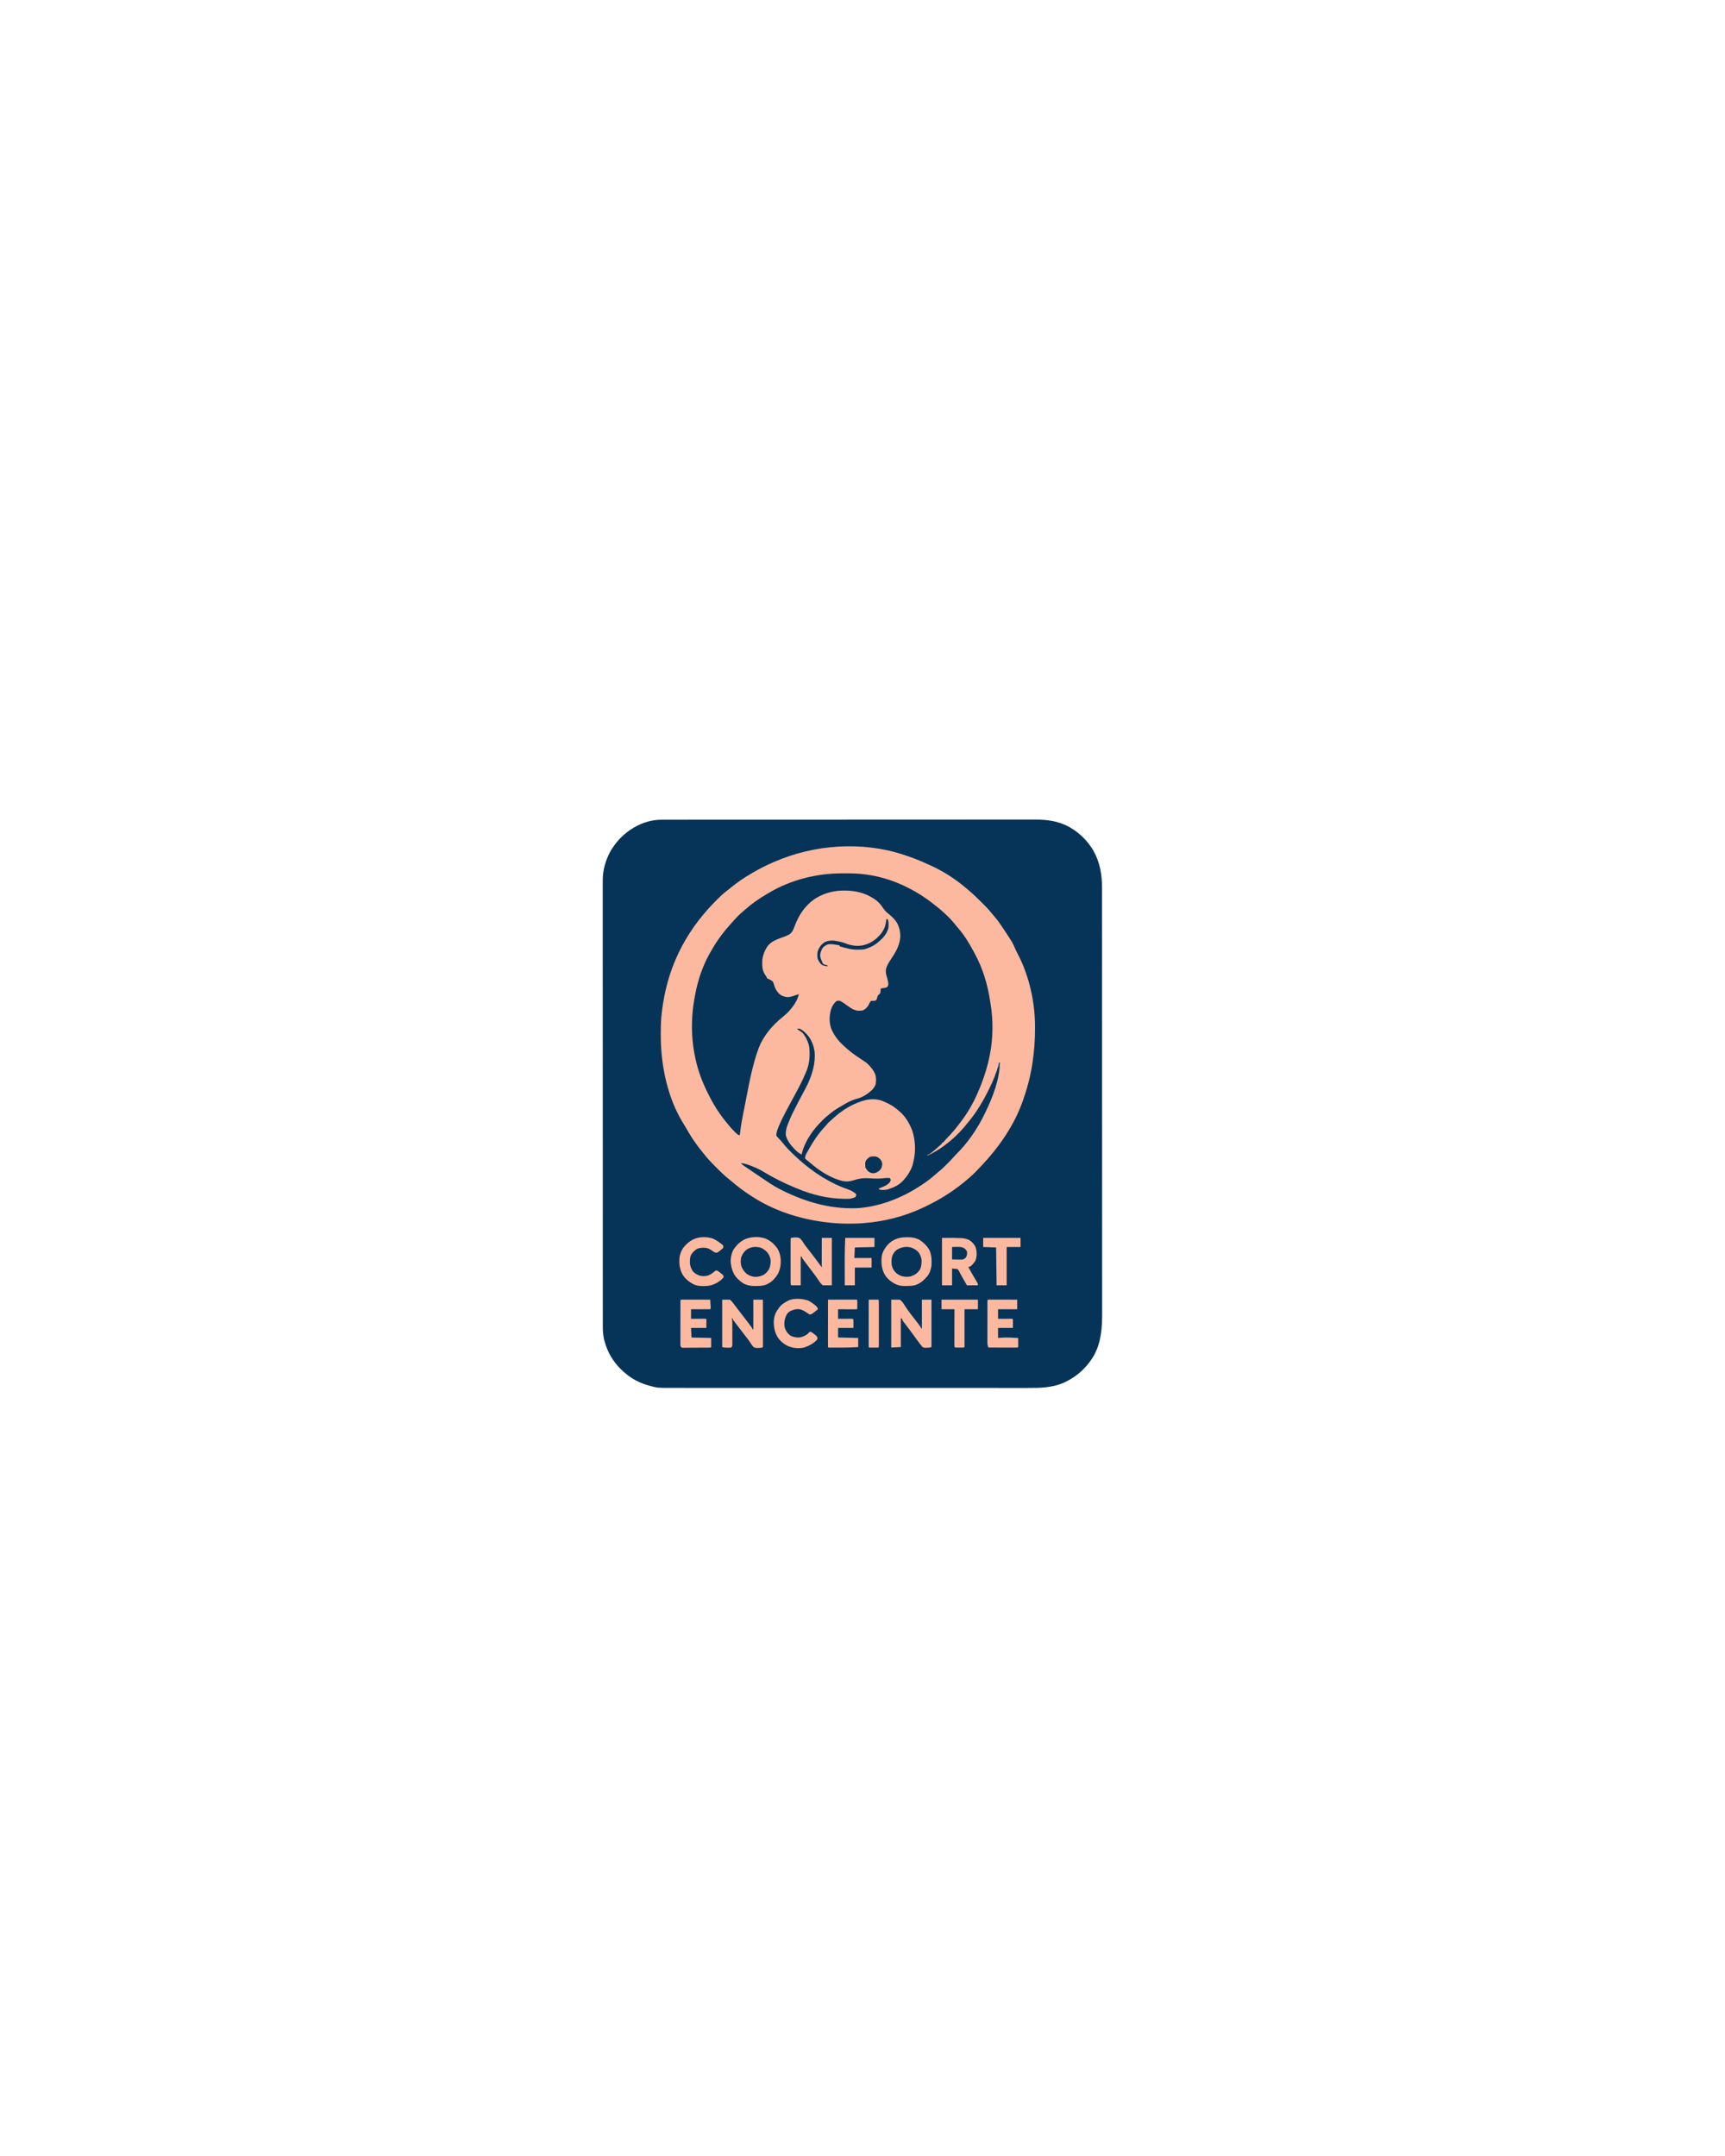 <svg xmlns="http://www.w3.org/2000/svg" xmlns:xlink="http://www.w3.org/1999/xlink" width="1080" zoomAndPan="magnify" viewBox="0 0 810 1012.5" height="1350" preserveAspectRatio="xMidYMid meet" version="1.2"><g id="452e7ea17b"><path style=" stroke:none;fill-rule:nonzero;fill:#063458;fill-opacity:1;" d="M 311.02 384.953 L 311.969 384.949 C 312.836 384.949 313.703 384.949 314.566 384.949 C 315.512 384.949 316.457 384.949 317.398 384.945 C 319.051 384.945 320.703 384.945 322.355 384.945 C 324.816 384.945 327.273 384.941 329.73 384.941 C 334.375 384.938 339.02 384.934 343.668 384.934 C 348.289 384.934 352.91 384.934 357.527 384.93 L 358.305 384.93 C 365.527 384.926 372.75 384.926 379.973 384.926 L 387.434 384.926 C 396.055 384.926 404.676 384.922 413.301 384.918 C 424.02 384.906 434.742 384.902 445.465 384.906 L 446.234 384.906 C 450.328 384.906 454.422 384.902 458.512 384.898 C 462.625 384.895 466.742 384.895 470.855 384.898 C 473.297 384.902 475.742 384.898 478.184 384.895 C 479.816 384.895 481.449 384.895 483.082 384.898 C 484.012 384.898 484.941 384.898 485.871 384.895 C 491.875 384.871 497.16 385.57 502.453 388.566 C 506.969 391.215 510.723 394.902 513.379 399.422 C 516.488 404.949 517.48 410.641 517.473 416.918 L 517.477 417.996 C 517.477 418.984 517.477 419.969 517.477 420.957 C 517.477 422.031 517.477 423.105 517.477 424.18 C 517.48 426.309 517.48 428.441 517.48 430.57 C 517.48 433.121 517.48 435.672 517.484 438.227 C 517.488 444.391 517.488 450.559 517.488 456.727 C 517.492 459.645 517.492 462.562 517.492 465.48 C 517.492 478.145 517.496 490.809 517.5 503.477 C 517.5 513.613 517.504 523.75 517.508 533.887 C 517.512 541.172 517.516 548.457 517.516 555.742 L 517.516 556.199 C 517.516 561.164 517.516 565.781 517.516 570.051 L 517.516 570.926 C 517.516 575.59 517.52 580.25 517.523 584.91 C 517.527 589.598 517.527 594.281 517.527 598.969 C 517.523 601.75 517.527 604.535 517.527 607.316 C 517.531 609.18 517.531 611.039 517.527 612.898 C 517.527 613.957 517.527 615.016 517.531 616.078 C 517.547 623.328 517.207 630.168 513.621 636.66 C 513.066 637.594 512.469 638.484 511.824 639.359 L 511.438 639.898 C 508.188 644.191 504.059 647.34 499.148 649.5 C 493.879 651.711 488.387 651.828 482.758 651.812 C 481.84 651.812 480.926 651.812 480.012 651.816 C 478.41 651.816 476.809 651.816 475.211 651.816 C 472.832 651.812 470.453 651.812 468.07 651.812 C 463.82 651.816 459.57 651.816 455.32 651.812 C 451.602 651.809 447.883 651.809 444.164 651.809 L 440.406 651.809 C 431.008 651.812 421.609 651.809 412.211 651.805 C 403.328 651.797 394.445 651.797 385.562 651.801 L 379.957 651.801 C 371.727 651.801 363.5 651.801 355.27 651.797 C 351.797 651.797 348.328 651.797 344.855 651.797 C 340.383 651.797 335.91 651.797 331.438 651.793 C 329.074 651.789 326.711 651.789 324.348 651.793 C 322.766 651.793 321.188 651.789 319.605 651.789 C 318.707 651.789 317.809 651.785 316.906 651.789 C 308.723 651.801 308.723 651.801 305.051 650.785 L 304.516 650.641 C 300.406 649.477 296.676 647.574 293.457 644.758 L 292.797 644.188 C 289.043 640.895 286.172 636.754 284.543 632.02 C 284.422 631.645 284.301 631.273 284.18 630.898 L 284.012 630.379 C 283.215 627.805 283.043 625.328 283.055 622.645 L 283.051 621.535 C 283.047 620.516 283.051 619.5 283.051 618.484 C 283.051 617.375 283.051 616.27 283.051 615.164 C 283.047 613.223 283.047 611.285 283.047 609.344 C 283.047 606.461 283.047 603.574 283.047 600.691 C 283.043 594.637 283.043 588.586 283.043 582.535 L 283.043 582.082 C 283.043 578.777 283.043 575.469 283.043 572.164 L 283.039 569.898 L 283.039 567.621 C 283.039 559 283.039 550.375 283.039 541.754 L 283.039 533.492 C 283.039 523.211 283.039 512.93 283.035 502.652 L 283.031 494.883 L 283.031 494.398 C 283.031 489.48 283.027 484.566 283.027 479.648 L 283.027 479.18 C 283.031 474.27 283.031 469.363 283.027 464.469 C 283.027 459.812 283.027 455.16 283.023 450.504 C 283.023 445.379 283.023 440.258 283.023 435.133 C 283.027 432.266 283.027 429.398 283.023 426.531 C 283.02 424.617 283.023 422.699 283.023 420.785 C 283.027 419.691 283.027 418.602 283.023 417.512 C 283.02 416.516 283.023 415.523 283.023 414.527 C 283.027 414.172 283.023 413.816 283.023 413.461 C 283 408.512 284.371 403.977 286.707 399.629 C 287.266 398.691 287.863 397.805 288.508 396.93 L 288.902 396.383 C 292.043 392.242 296.109 389.102 300.859 387.004 C 304.207 385.609 307.383 384.941 311.02 384.953 "/><path style=" stroke:none;fill-rule:nonzero;fill:#fcb99f;fill-opacity:1;" d="M 424.34 401.426 C 424.562 401.5 424.781 401.57 425.012 401.645 C 428.492 402.777 431.852 404.102 435.176 405.633 C 435.75 405.895 436.324 406.152 436.898 406.406 C 443.074 409.168 448.887 413.012 454.027 417.395 L 454.375 417.688 C 456.484 419.469 458.48 421.328 460.426 423.285 C 460.859 423.723 461.297 424.156 461.734 424.59 C 463.125 425.98 464.461 427.379 465.68 428.926 C 466.129 429.484 466.59 430.023 467.062 430.562 C 468.465 432.172 469.664 433.883 470.832 435.668 C 471.145 436.145 471.461 436.617 471.773 437.09 C 475.348 442.477 475.348 442.477 476.527 445.152 C 476.676 445.48 476.824 445.805 476.973 446.129 L 477.195 446.609 C 477.473 447.203 477.773 447.781 478.078 448.363 C 483.215 458.277 485.957 470.445 486.004 481.582 L 486.012 482.305 C 486.074 494.297 484.391 505.504 480.336 516.793 L 480.129 517.383 C 475.695 529.855 467.598 540.746 458.355 550.062 C 458.043 550.379 457.73 550.695 457.418 551.012 C 456.059 552.371 454.633 553.605 453.125 554.801 C 452.844 555.031 452.562 555.262 452.281 555.496 C 446.473 560.223 440.129 564.035 433.336 567.168 L 432.727 567.453 C 424.258 571.363 415.176 573.609 405.898 574.367 L 405.211 574.43 C 403.047 574.621 400.887 574.645 398.719 574.648 L 398.121 574.648 C 394.453 574.645 390.871 574.406 387.234 573.918 L 386.469 573.816 C 374.758 572.219 363.262 568.438 353.277 561.996 L 352.793 561.688 C 349.297 559.453 346.02 556.957 342.883 554.238 C 342.582 553.988 342.281 553.742 341.973 553.504 C 340.141 552.055 338.5 550.441 336.855 548.785 C 336.383 548.309 335.902 547.832 335.426 547.359 C 333.777 545.711 332.219 544.051 330.785 542.207 C 330.559 541.926 330.332 541.648 330.102 541.371 C 327.645 538.344 325.34 535.23 323.391 531.848 C 323.023 531.207 322.645 530.57 322.27 529.93 C 322.074 529.598 321.879 529.266 321.684 528.934 C 321.207 528.121 320.719 527.316 320.219 526.52 C 313.492 515.219 310.477 500.797 310.289 487.762 C 310.281 486.855 310.277 485.949 310.281 485.043 L 310.281 484.465 C 310.285 481.426 310.391 478.434 310.773 475.414 L 310.859 474.688 C 311.992 465.469 314.41 456.375 318.418 447.98 L 318.707 447.371 C 322.82 438.773 328.426 430.977 335.059 424.141 L 335.555 423.629 C 337.453 421.664 339.359 419.789 341.547 418.148 C 342.195 417.664 342.816 417.156 343.438 416.637 C 346.387 414.215 349.535 412.117 352.824 410.199 L 353.426 409.844 C 356.52 408.027 359.652 406.434 362.945 405.023 L 363.621 404.727 C 382.328 396.559 404.859 394.949 424.34 401.426 "/><path style=" stroke:none;fill-rule:nonzero;fill:#063458;fill-opacity:1;" d="M 395.578 410.141 C 396.324 410.141 397.074 410.141 397.82 410.137 C 400.691 410.133 403.504 410.266 406.348 410.648 C 406.512 410.668 406.676 410.691 406.844 410.711 C 417.668 412.156 428.234 416.914 436.934 423.465 C 437.055 423.559 437.176 423.648 437.301 423.742 C 441.488 426.914 445.609 430.43 448.852 434.586 C 449.156 434.973 449.473 435.352 449.797 435.719 C 452.621 438.938 454.949 442.672 456.957 446.445 C 457.18 446.863 457.41 447.281 457.641 447.695 C 461.465 454.641 463.801 462.457 464.949 470.281 C 465.012 470.695 465.078 471.109 465.148 471.52 C 466.426 479.129 466.324 487.641 464.82 495.207 L 464.676 495.953 C 463.492 501.848 461.598 507.469 459.199 512.973 L 458.926 513.598 C 456.871 518.281 454.227 522.863 451.102 526.914 L 450.812 527.297 C 448.922 529.773 446.969 532.266 444.715 534.426 C 444.141 535 443.629 535.625 443.113 536.246 L 442.781 536.586 L 442.332 536.586 L 442.332 537.035 C 442.016 537.352 442.016 537.352 441.574 537.723 C 440.848 538.34 440.133 538.973 439.438 539.621 C 438.375 540.578 437.266 541.473 436.035 542.207 L 435.586 542.207 L 435.586 542.656 C 443.027 539.203 449.73 533.41 454.699 526.914 L 455.559 525.875 C 457.668 523.219 459.539 520.41 461.223 517.469 L 461.492 517.004 C 463.047 514.305 464.422 511.531 465.719 508.699 L 465.922 508.258 C 466.676 506.613 467.309 504.934 467.914 503.23 L 468.113 502.668 C 468.531 501.469 468.84 500.273 469.094 499.027 L 469.543 499.027 C 469.301 507.043 466.246 515.039 462.797 522.191 L 462.531 522.754 C 459.176 529.742 454.398 536.898 448.781 542.281 C 448.402 542.66 448.055 543.055 447.707 543.461 C 446.73 544.586 445.691 545.641 444.637 546.691 L 444.031 547.293 C 442.859 548.457 441.68 549.559 440.375 550.574 C 439.852 550.984 439.363 551.414 438.875 551.863 C 436.602 553.898 434.109 555.641 431.535 557.273 L 431.039 557.594 C 422.539 562.977 412.422 566.797 402.301 567.395 C 389.191 567.852 377.223 564.172 365.645 558.176 C 362.906 556.707 360.34 554.973 357.773 553.227 L 356.395 552.293 C 355.195 551.48 354 550.664 352.805 549.848 C 352.211 549.445 351.613 549.039 351.016 548.633 L 350.043 547.969 L 349.605 547.676 C 348.977 547.242 348.391 546.824 347.879 546.254 C 349.898 546.328 351.652 547.082 353.5 547.828 L 354.129 548.074 C 355.734 548.719 357.184 549.488 358.66 550.387 C 363.195 553.086 367.875 555.488 372.754 557.504 C 373.223 557.695 373.695 557.898 374.16 558.098 C 381.242 561.059 388.746 562.93 396.426 562.98 L 396.898 562.988 C 399.352 563.016 399.352 563.016 401.625 562.223 C 401.988 561.539 401.988 561.539 402.078 560.871 C 400.574 559.168 397.785 558.453 395.723 557.641 C 386.812 554.055 379.285 548.609 372.391 541.98 L 371.98 541.586 C 370.531 540.184 369.176 538.762 367.922 537.18 C 367.273 536.371 366.578 535.613 365.879 534.852 L 365.418 534.336 L 364.898 533.82 L 364.52 533.211 C 364.531 531.785 365.004 530.582 365.547 529.277 C 365.625 529.078 365.707 528.883 365.789 528.68 C 366.555 526.844 367.422 525.078 368.344 523.316 L 368.91 522.219 C 369.957 520.199 371.031 518.195 372.125 516.203 C 374.395 512.062 376.66 507.898 378.465 503.527 L 378.746 502.848 C 380.133 499.32 380.422 495.484 379.973 491.73 C 379.621 489.59 378.793 487.766 377.562 485.984 L 377.285 485.566 C 376.531 484.555 375.473 483.938 374.414 483.285 C 374.793 483.133 374.793 483.133 375.316 483.062 C 377.18 483.875 378.59 485.293 379.812 486.883 C 381.305 488.996 382.121 491.312 382.512 493.855 C 382.973 499.184 381.535 504.121 379.34 508.934 C 378.422 510.891 377.395 512.785 376.348 514.676 C 375.203 516.75 374.152 518.863 373.105 520.984 C 372.879 521.441 372.645 521.895 372.406 522.344 C 371.551 523.984 370.848 525.66 370.172 527.379 L 369.902 528.062 C 369.23 529.797 368.832 531.336 369.02 533.211 C 369.562 535.492 371.102 537.492 372.668 539.188 C 372.922 539.453 373.176 539.711 373.43 539.973 L 373.789 540.336 C 374.605 541.133 375.43 541.676 376.438 542.207 L 376.5 541.77 C 377.684 536.777 380.918 531.738 384.367 528.023 C 384.793 527.578 385.227 527.133 385.66 526.691 L 386.141 526.18 C 387.316 524.965 388.605 523.91 389.934 522.867 L 390.578 522.352 C 391.996 521.258 393.445 520.332 395.008 519.473 C 395.723 519.074 396.418 518.656 397.113 518.227 C 398.949 517.156 400.934 516.344 402.988 515.812 C 405.371 515.133 407.715 513.527 409.496 511.848 C 410.223 511.059 410.738 510.305 411.156 509.316 C 411.41 507.793 411.492 506.246 411.059 504.75 C 410.203 502.547 408.766 500.816 407.023 499.254 C 406.258 498.668 405.457 498.137 404.648 497.609 C 404.211 497.316 403.773 497.023 403.336 496.73 L 402.691 496.297 C 400.406 494.742 398.223 493.07 396.23 491.156 L 395.621 490.594 C 393.25 488.32 391.277 485.73 390.156 482.613 C 389.316 479.629 389.426 477.266 390.156 474.289 C 390.59 472.793 391.219 471.727 392.273 470.578 C 392.633 470.242 392.633 470.242 393.082 470.02 C 393.645 469.918 393.645 469.918 394.43 470.02 C 395.684 470.613 396.785 471.438 397.887 472.266 C 399.406 473.371 400.828 474.383 402.727 474.629 C 403.594 474.656 404.371 474.664 405.227 474.516 C 406.258 473.93 407.035 473.25 407.699 472.266 C 407.945 471.805 408.18 471.336 408.398 470.859 C 408.598 470.469 408.598 470.469 409.047 470.02 L 410.621 470.02 C 411.113 469.875 411.113 469.875 411.523 469.566 C 411.734 469.117 411.734 469.117 411.844 468.598 C 412.004 468.047 412.004 468.047 412.195 467.543 L 412.785 466.98 L 413.32 466.418 C 413.441 465.883 413.488 465.371 413.516 464.82 L 413.547 464.395 L 413.77 464.172 C 414.395 464.059 415.02 463.969 415.645 463.879 C 416.238 463.758 416.238 463.758 416.648 463.453 C 416.953 463.039 416.953 463.039 417.102 462.445 C 417.156 461.512 416.973 460.762 416.723 459.871 L 416.594 459.391 C 416.434 458.793 416.27 458.195 416.105 457.598 C 416.008 457.145 415.973 456.723 415.965 456.258 L 415.945 455.785 C 416.164 453.969 417.008 452.531 418 451.027 L 418.73 449.895 L 419.395 448.879 C 421.145 446.164 422.535 443.215 422.758 439.953 C 422.785 437.566 422.293 435.367 421.121 433.285 C 420.055 431.582 418.676 430.293 417.102 429.059 C 415.895 428.113 415.09 427.148 414.262 425.855 C 412.637 423.406 410.32 421.844 407.73 420.547 C 403.281 418.434 398.473 417.973 393.598 418.34 C 389.609 418.75 385.496 420.102 382.195 422.414 C 378.391 425.195 375.859 428.648 373.965 432.91 C 373.793 433.32 373.625 433.73 373.457 434.145 L 373.195 434.781 C 373.027 435.191 372.867 435.605 372.707 436.02 C 372.316 436.984 371.949 437.715 371.168 438.414 C 370.535 438.895 369.918 439.246 369.172 439.531 L 368.473 439.809 C 367.875 440.031 367.281 440.25 366.68 440.465 C 364.402 441.297 362.336 442.137 360.688 444 C 359.262 445.902 358.387 448.117 358 450.453 C 357.93 451.156 357.914 451.855 357.914 452.562 L 357.914 453.125 C 357.949 454.797 358.293 456.168 359.141 457.617 C 359.352 457.934 359.574 458.242 359.797 458.547 L 360.023 459.055 L 360.246 459.449 C 360.688 459.688 361.137 459.895 361.598 460.094 C 362.125 460.359 362.516 460.613 362.945 461.023 C 363.242 461.676 363.43 462.328 363.625 463.016 C 364.094 464.516 364.91 465.77 366.039 466.855 C 367.016 467.648 368.016 467.992 369.242 468.219 C 370.82 468.426 372.262 467.816 373.742 467.32 L 374.504 467.062 L 375.09 466.871 C 374.477 469.879 372.738 472.188 370.816 474.516 C 369.777 475.68 368.668 476.699 367.445 477.664 C 362.707 481.465 358.602 486.301 356.336 491.98 C 352.926 501.082 351.41 510.977 349.488 520.477 C 349.371 521.047 349.258 521.621 349.141 522.191 C 348.531 525.184 347.984 528.164 347.625 531.199 L 347.555 531.805 L 347.496 532.336 C 347.43 532.762 347.43 532.762 347.203 533.211 C 346.562 532.922 346.098 532.613 345.598 532.117 L 345.207 531.73 L 344.801 531.312 L 344.375 530.883 C 343.211 529.695 342.152 528.453 341.133 527.141 C 340.891 526.84 340.645 526.539 340.402 526.238 C 336.551 521.426 333.539 516.109 331.012 510.496 L 330.777 509.984 C 325.859 499.082 324.105 486.84 325.25 474.973 C 325.57 471.789 326.074 468.648 326.738 465.52 L 326.895 464.793 C 328.312 458.301 330.715 451.867 334.16 446.18 C 334.367 445.828 334.57 445.477 334.773 445.125 C 337.18 441.039 340.02 437.242 343.246 433.77 C 343.723 433.254 344.188 432.73 344.645 432.195 C 345.895 430.758 347.258 429.426 348.703 428.188 C 349.105 427.844 349.504 427.496 349.898 427.145 C 353.008 424.398 356.371 422.055 359.945 419.953 C 360.332 419.727 360.715 419.496 361.094 419.27 C 371.383 413.145 383.66 410.094 395.578 410.141 "/><path style=" stroke:none;fill-rule:nonzero;fill:#fdb99f;fill-opacity:1;" d="M 414.445 517.059 C 417.195 518.195 419.676 519.488 421.867 521.516 L 422.402 521.957 C 425.137 524.23 427.086 527.633 428.359 530.934 C 429.773 535.27 430.023 540.09 429.121 544.562 C 429.031 544.977 428.938 545.391 428.84 545.805 L 428.715 546.406 C 428.023 549.215 426.273 552.016 424.34 554.125 L 423.949 554.562 C 421.969 556.668 419.457 557.77 416.73 558.59 C 415.453 558.891 414.156 558.945 412.871 558.625 L 412.645 558.176 C 412.891 558.074 413.133 557.973 413.387 557.871 L 414.359 557.457 L 414.848 557.258 C 415.93 556.797 416.734 556.285 417.594 555.477 C 418.062 554.82 418.062 554.82 418.27 554.125 C 418.07 553.641 418.07 553.641 417.82 553.227 C 417.477 553.223 417.133 553.215 416.793 553.211 L 416.215 553.203 C 415.551 553.215 415.551 553.215 414.832 553.34 C 413.883 553.469 412.969 553.484 412.016 553.48 L 411.453 553.48 C 410.344 553.473 409.234 553.43 408.125 553.348 C 405.414 553.152 403.086 553.504 400.496 554.375 C 398.887 554.863 397.332 554.977 395.684 554.648 C 389.852 553.188 384.723 549.832 380.234 545.91 C 379.848 545.578 379.453 545.258 379.047 544.945 C 378.605 544.609 378.605 544.609 378.012 544.008 C 378.012 542.637 378.812 541.48 379.461 540.324 L 379.828 539.66 C 381.984 535.809 384.324 532.305 387.359 529.086 C 387.91 528.504 387.91 528.504 388.379 527.895 C 388.77 527.414 389.152 527.031 389.625 526.633 C 390.121 526.211 390.613 525.785 391.09 525.336 C 395.352 521.32 400.848 517.977 406.57 516.59 C 409.195 516.031 411.922 516.09 414.445 517.059 M 425.633 581.043 L 426.328 581.031 C 428.207 581.031 429.883 581.316 431.582 582.133 C 433.625 583.484 435.305 585.012 436.484 587.184 C 437.461 589.523 437.543 591.879 437.383 594.383 C 437.105 596.254 436.547 597.941 435.375 599.434 C 433.82 601.227 432.262 602.609 430.023 603.438 C 428.578 603.902 427.199 603.895 425.691 603.91 L 424.895 603.938 C 422.98 603.957 421.535 603.59 419.844 602.703 C 418.066 601.676 416.648 600.469 415.527 598.738 C 414.234 596.418 413.863 594.219 413.891 591.594 C 413.941 590.059 414.148 588.773 414.895 587.41 L 415.227 586.785 C 416.277 584.977 417.605 583.574 419.406 582.504 C 421.508 581.414 423.285 581.035 425.633 581.043 M 359.605 581.715 C 361.879 582.766 363.434 584.129 364.906 586.137 C 366.031 587.836 366.441 589.59 366.613 591.602 C 366.691 593.93 366.34 596.129 365.297 598.227 C 364.215 600.027 362.812 601.645 360.965 602.68 L 360.473 602.926 L 359.957 603.195 C 358.309 603.895 356.703 603.914 354.934 603.926 L 354.211 603.934 C 352.391 603.91 350.84 603.617 349.203 602.805 C 347.254 601.535 345.73 600.184 344.574 598.141 C 343.57 596.07 343.074 593.938 343.105 591.641 C 343.242 589.852 343.656 588.09 344.602 586.551 C 346.004 584.598 347.648 582.992 349.832 581.949 C 352.797 580.719 356.582 580.598 359.605 581.715 M 442.332 581.34 C 452.453 581.34 452.453 581.34 454.926 582.238 C 456.199 583.031 457.023 583.82 457.809 585.098 C 458.531 586.492 458.617 587.875 458.578 589.43 C 458.492 590.492 458.332 591.402 457.848 592.359 C 457.242 593.184 456.602 593.934 455.824 594.605 C 455.453 594.766 455.078 594.914 454.699 595.055 C 455.793 597.094 456.957 599.086 458.145 601.07 L 458.559 601.77 L 458.93 602.395 C 459.199 602.926 459.199 602.926 459.199 603.602 L 454.027 603.602 L 452.789 601.422 C 452.539 600.988 452.289 600.559 452.039 600.125 C 451.617 599.398 451.215 598.672 450.836 597.922 L 450.414 597.137 L 450.066 596.449 L 449.527 595.957 L 447.055 595.73 L 447.055 603.602 L 442.332 603.602 Z M 371.492 581.34 C 372.762 581.121 374.059 580.973 375.316 581.34 C 376.297 582.004 376.895 583.062 377.512 584.055 C 377.938 584.719 378.426 585.328 378.914 585.949 C 379.098 586.191 379.285 586.434 379.473 586.676 C 379.852 587.168 380.23 587.656 380.617 588.141 C 381.996 589.883 383.328 591.652 384.625 593.453 L 385.016 593.984 L 385.359 594.465 C 385.641 594.859 385.641 594.859 386.109 595.055 L 385.883 594.605 C 385.863 594.184 385.859 593.762 385.859 593.336 L 385.859 592.531 L 385.863 591.66 L 385.863 590.77 C 385.863 589.988 385.867 589.207 385.867 588.426 C 385.871 587.629 385.871 586.828 385.875 586.031 C 385.875 584.469 385.879 582.902 385.883 581.34 L 390.605 581.34 L 390.605 603.602 L 386.336 603.602 C 385.379 602.727 384.941 602.199 384.309 601.129 C 384.039 600.742 383.766 600.355 383.488 599.977 C 383.199 599.578 382.91 599.176 382.629 598.77 C 382.102 598.027 381.551 597.309 380.992 596.59 C 380.02 595.328 379.059 594.059 378.113 592.777 L 377.688 592.215 L 377.297 591.68 L 376.941 591.207 C 376.664 590.785 376.664 590.785 376.438 590.109 L 375.988 590.109 L 375.988 603.602 L 371.492 603.602 C 371.109 602.836 371.234 601.965 371.238 601.121 L 371.234 600.484 C 371.234 599.789 371.234 599.09 371.238 598.395 L 371.234 596.945 C 371.234 595.934 371.238 594.918 371.238 593.906 C 371.238 592.605 371.238 591.305 371.238 590.004 C 371.234 589.004 371.234 588.008 371.238 587.012 C 371.238 586.531 371.238 586.051 371.234 585.57 C 371.234 584.902 371.234 584.23 371.238 583.562 L 371.234 582.957 C 371.238 582.492 371.25 582.027 371.266 581.562 Z M 339.109 610.348 L 342.707 610.348 C 343.613 611.109 344.078 611.648 344.73 612.598 C 344.949 612.887 345.168 613.172 345.391 613.457 C 345.891 614.098 346.383 614.742 346.875 615.395 C 347.527 616.254 348.188 617.113 348.855 617.961 C 350 619.422 351.133 620.891 352.234 622.379 L 352.555 622.809 C 352.805 623.148 353.043 623.492 353.277 623.844 L 353.277 624.293 L 353.727 624.293 L 353.727 610.348 L 358.223 610.348 C 358.227 613.246 358.23 616.145 358.234 619.047 C 358.234 620.391 358.238 621.738 358.238 623.082 C 358.242 624.383 358.242 625.68 358.246 626.977 C 358.246 627.473 358.246 627.969 358.246 628.465 C 358.25 629.156 358.25 629.852 358.25 630.543 L 358.25 631.172 C 358.25 631.652 358.238 632.133 358.223 632.613 L 358 632.836 C 356.727 633.043 355.438 633.168 354.176 632.836 C 353.309 632.168 352.809 631.336 352.246 630.41 C 351.605 629.414 350.855 628.492 350.129 627.551 C 349.816 627.145 349.504 626.734 349.191 626.324 C 348.5 625.414 347.805 624.508 347.105 623.602 L 346.078 622.27 L 345.789 621.891 C 345.5 621.516 345.215 621.141 344.926 620.766 L 344.418 620.102 L 344.055 619.57 L 344.055 619.121 L 343.605 619.121 L 343.715 619.605 C 343.828 620.238 343.859 620.812 343.863 621.453 L 343.867 622.172 L 343.867 622.938 L 343.871 623.73 C 343.871 624.281 343.871 624.832 343.871 625.383 C 343.871 626.23 343.875 627.074 343.879 627.922 C 343.883 628.457 343.883 628.992 343.883 629.527 L 343.887 630.297 L 343.883 631.012 L 343.887 631.637 C 343.832 632.164 343.832 632.164 343.379 632.836 C 342.766 632.895 342.207 632.91 341.594 632.895 L 341.098 632.891 C 340.379 632.879 339.793 632.84 339.109 632.613 Z M 418.492 610.348 L 422.543 610.348 C 423.457 611.113 423.84 611.516 424.426 612.484 L 424.867 613.137 C 425.16 613.57 425.449 614.008 425.734 614.453 C 426.305 615.32 426.926 616.145 427.559 616.969 C 427.773 617.258 427.988 617.543 428.203 617.832 C 428.945 618.816 429.703 619.781 430.473 620.742 C 431.156 621.605 431.816 622.48 432.438 623.391 L 432.438 623.844 L 432.887 623.844 L 432.887 610.348 L 437.383 610.348 L 437.383 632.613 C 436.613 632.871 435.977 632.898 435.164 632.922 L 434.336 632.953 C 433.562 632.836 433.562 632.836 432.988 632.391 C 432.293 631.539 431.633 630.664 430.988 629.773 L 430.148 628.625 L 429.719 628.031 C 429.035 627.09 428.348 626.156 427.656 625.219 L 427.262 624.684 C 426.672 623.879 426.074 623.078 425.457 622.289 L 425.145 621.887 C 424.867 621.535 424.594 621.191 424.316 620.844 C 423.914 620.277 423.664 619.773 423.441 619.121 L 422.992 619.121 L 422.992 632.613 L 418.492 632.836 Z M 319.766 610.348 C 320.195 610.328 320.625 610.324 321.051 610.324 L 321.883 610.324 L 322.789 610.328 L 323.711 610.328 C 324.523 610.328 325.332 610.332 326.141 610.332 C 326.969 610.336 327.793 610.336 328.621 610.336 C 330.242 610.34 331.863 610.344 333.484 610.348 C 333.527 611.016 333.57 611.68 333.613 612.344 L 333.648 612.918 L 333.684 613.469 L 333.715 613.973 C 333.711 614.398 333.711 614.398 333.484 614.848 L 324.488 614.848 L 324.488 619.344 L 326.008 619.336 L 327.457 619.332 C 327.793 619.332 328.129 619.328 328.465 619.328 C 328.949 619.324 329.43 619.324 329.914 619.32 L 330.797 619.32 L 331.461 619.344 L 331.688 619.57 C 331.707 619.871 331.711 620.176 331.707 620.477 L 331.707 620.973 L 331.699 621.605 L 331.688 623.617 L 324.488 623.617 L 324.715 628.113 L 333.934 628.34 L 333.934 632.613 L 333.711 632.836 C 333.285 632.863 332.859 632.871 332.434 632.875 L 331.605 632.879 L 330.703 632.883 L 329.785 632.887 C 329.141 632.891 328.5 632.891 327.855 632.891 C 327.031 632.895 326.207 632.898 325.383 632.906 C 324.75 632.91 324.117 632.91 323.484 632.91 C 323.18 632.91 322.879 632.914 322.574 632.914 C 322.148 632.918 321.723 632.918 321.297 632.918 L 320.566 632.922 C 320.375 632.895 320.188 632.867 319.992 632.836 C 319.543 632.164 319.543 632.164 319.484 631.742 L 319.488 631.262 L 319.484 630.711 L 319.488 630.109 L 319.484 629.469 C 319.484 628.773 319.488 628.078 319.492 627.383 L 319.492 625.934 C 319.492 624.922 319.492 623.91 319.496 622.898 C 319.5 621.602 319.5 620.301 319.5 619 C 319.5 618.004 319.5 617.008 319.504 616.012 C 319.504 615.535 319.504 615.055 319.504 614.574 C 319.504 613.906 319.508 613.238 319.508 612.57 L 319.508 611.965 C 319.512 611.5 319.527 611.035 319.543 610.574 Z M 463.922 610.348 C 464.348 610.328 464.777 610.324 465.207 610.324 L 466.039 610.324 L 466.945 610.328 L 467.867 610.328 C 468.676 610.328 469.484 610.332 470.297 610.332 C 471.121 610.336 471.949 610.336 472.773 610.336 C 474.395 610.34 476.016 610.344 477.641 610.348 L 477.641 614.848 L 468.645 614.848 L 468.645 619.344 L 470.113 619.336 L 471.512 619.332 C 471.84 619.332 472.164 619.328 472.492 619.328 C 472.957 619.324 473.426 619.324 473.891 619.32 L 474.746 619.32 L 475.391 619.344 L 475.613 619.57 C 475.633 619.871 475.641 620.176 475.637 620.477 L 475.637 620.973 L 475.629 621.605 L 475.613 623.617 L 468.645 623.617 L 468.645 628.34 L 470.203 628.215 C 472.832 628.031 475.461 628.199 478.09 628.34 C 478.094 629.047 478.098 629.754 478.102 630.461 L 478.109 631.074 L 478.109 631.656 L 478.113 632.195 L 478.09 632.613 L 477.863 632.836 C 477.438 632.859 477.008 632.863 476.578 632.863 L 475.746 632.863 L 474.84 632.859 L 473.918 632.859 C 473.109 632.859 472.301 632.855 471.488 632.852 C 470.664 632.852 469.836 632.848 469.012 632.848 C 467.391 632.848 465.77 632.844 464.145 632.836 C 463.605 631.777 463.633 630.809 463.641 629.648 L 463.641 629.023 C 463.641 628.344 463.641 627.664 463.645 626.988 L 463.645 625.57 C 463.645 624.582 463.648 623.598 463.648 622.609 C 463.652 621.34 463.656 620.07 463.652 618.801 C 463.656 617.828 463.656 616.855 463.656 615.883 C 463.656 615.414 463.66 614.945 463.66 614.477 C 463.66 613.824 463.66 613.172 463.664 612.523 L 463.664 611.93 C 463.664 611.477 463.68 611.027 463.695 610.574 Z M 388.809 610.348 C 390.562 610.344 392.32 610.34 394.074 610.336 C 394.891 610.336 395.703 610.336 396.52 610.332 C 397.305 610.328 398.09 610.328 398.879 610.328 C 399.324 610.328 399.773 610.324 400.219 610.324 L 401.039 610.324 L 401.762 610.32 L 402.301 610.348 L 402.527 610.574 C 402.547 610.871 402.555 611.172 402.555 611.473 L 402.559 612.02 L 402.555 612.598 L 402.559 613.176 L 402.555 613.723 L 402.555 614.227 L 402.527 614.621 L 402.301 614.848 C 401.656 614.867 401.008 614.871 400.359 614.867 L 399.773 614.867 C 399.148 614.867 398.523 614.863 397.902 614.859 C 397.48 614.859 397.059 614.859 396.637 614.855 C 395.602 614.855 394.566 614.852 393.531 614.848 L 393.531 619.344 L 394.992 619.336 C 395.457 619.336 395.922 619.332 396.387 619.332 C 396.711 619.332 397.035 619.328 397.359 619.328 C 397.828 619.324 398.293 619.324 398.758 619.32 L 399.605 619.32 C 400.277 619.344 400.277 619.344 400.727 619.57 L 400.727 623.617 L 393.531 623.617 L 393.531 628.113 L 402.977 628.34 L 402.977 632.613 C 400.117 632.797 397.273 632.871 394.406 632.867 C 393.73 632.867 393.051 632.867 392.371 632.867 C 391.941 632.867 391.508 632.867 391.078 632.867 L 390.465 632.867 C 389.984 632.867 389.508 632.855 389.031 632.836 L 388.809 632.613 C 388.789 631.922 388.777 631.234 388.781 630.543 L 388.781 629.887 C 388.781 629.164 388.785 628.441 388.785 627.719 L 388.785 626.223 C 388.789 624.906 388.789 623.594 388.793 622.277 C 388.793 620.934 388.797 619.594 388.797 618.25 C 388.801 615.617 388.805 612.984 388.809 610.348 M 379.344 610.723 C 380.445 611.199 381.355 611.84 382.285 612.598 L 382.707 612.91 C 383.27 613.34 383.609 613.664 383.895 614.316 L 384.086 614.848 C 383.617 615.219 383.148 615.59 382.68 615.957 L 382.281 616.277 C 381.289 617.051 381.289 617.051 380.703 617.258 L 380.262 617.32 C 379.68 617.02 379.68 617.02 379.055 616.59 C 377.789 615.742 376.629 614.977 375.098 614.793 C 373.609 614.738 372.383 615.113 371.043 615.746 C 370.277 616.227 369.832 616.637 369.371 617.41 C 368.52 619.055 368.262 620.324 368.281 622.18 C 368.391 623.535 368.832 624.574 369.582 625.699 C 370.219 626.504 370.859 627.082 371.785 627.539 C 373.039 628.016 374.273 628.191 375.609 628.066 C 376.918 627.828 378.047 627.293 379.137 626.539 C 379.355 626.332 379.566 626.117 379.77 625.895 L 380.262 625.418 C 380.664 625.438 380.664 625.438 381.16 625.641 C 381.781 626.066 381.781 626.066 382.441 626.598 L 383.105 627.121 C 383.637 627.664 383.637 627.664 383.871 628.234 C 383.859 628.789 383.859 628.789 383.566 629.277 C 381.875 630.973 379.859 632.078 377.594 632.824 C 377.066 632.945 376.531 633.023 375.988 633.062 L 375.406 633.109 C 373.273 633.191 371.219 632.766 369.312 631.797 C 367.621 630.797 366.16 629.578 365.109 627.902 C 363.77 625.465 363.305 623.316 363.348 620.551 C 363.414 618.684 363.836 617.16 364.816 615.562 C 365.086 615.172 365.363 614.781 365.645 614.398 L 365.938 613.965 C 367.102 612.398 368.996 611.328 370.746 610.52 C 373.418 609.641 376.703 609.855 379.344 610.723 M 334.453 581.555 C 335.496 581.957 336.395 582.492 337.309 583.137 L 337.949 583.586 C 339.133 584.465 339.133 584.465 339.559 584.938 C 339.707 585.477 339.707 585.477 339.559 586.062 C 339.098 586.527 338.688 586.887 338.164 587.27 L 337.773 587.586 C 337.383 587.879 337.383 587.879 336.633 588.309 C 335.941 588.301 335.605 588.141 335.012 587.793 L 334.527 587.438 C 333.379 586.656 332.535 586.125 331.141 585.98 C 329.777 585.93 328.559 585.938 327.301 586.512 C 326.07 587.234 325.215 588.176 324.469 589.383 C 323.887 590.621 323.934 591.98 323.961 593.324 C 324.098 594.754 324.574 595.84 325.348 597.039 C 326.34 598.027 327.258 598.656 328.609 599.074 C 329.84 599.371 330.902 599.395 332.137 599.105 C 333.562 598.656 334.613 597.902 335.723 596.922 L 336.184 596.629 C 336.613 596.637 336.613 596.637 337.082 596.855 C 337.703 597.289 337.703 597.289 338.363 597.824 L 339.027 598.355 C 339.559 598.879 339.559 598.879 339.781 599.348 L 339.781 599.777 C 339.027 600.988 337.629 601.789 336.461 602.551 C 334.469 603.582 332.707 603.984 330.465 603.953 L 329.715 603.945 C 328.141 603.906 326.875 603.777 325.473 603.035 L 324.941 602.703 C 324.758 602.598 324.574 602.492 324.387 602.383 C 322.629 601.301 321.305 599.957 320.297 598.152 C 319.129 595.766 318.871 593.457 319.043 590.836 C 319.207 589.199 319.738 587.734 320.598 586.34 C 322.074 584.324 323.828 582.809 326.117 581.789 C 328.688 580.777 331.809 580.777 334.453 581.555 M 396.902 581.34 L 410.621 581.34 L 410.621 585.609 L 401.402 585.836 L 401.176 590.785 L 409.273 590.785 L 409.273 595.281 L 401.402 595.281 L 401.402 603.602 L 396.68 603.602 C 396.676 601.562 396.672 599.523 396.668 597.484 C 396.668 596.535 396.664 595.59 396.664 594.641 C 396.66 593.719 396.656 592.801 396.656 591.879 C 396.656 591.535 396.656 591.188 396.656 590.844 C 396.645 587.668 396.781 584.52 396.902 581.34 "/><path style=" stroke:none;fill-rule:nonzero;fill:#fcb89e;fill-opacity:1;" d="M 442.105 610.348 L 459.199 610.348 L 459.199 614.848 L 452.902 614.848 L 452.902 632.613 C 452.387 632.871 452.094 632.863 451.523 632.859 L 450.973 632.855 L 450.398 632.852 L 449.82 632.848 C 449.348 632.844 448.875 632.844 448.402 632.836 C 448.066 632.16 448.148 631.469 448.152 630.727 L 448.152 630.207 C 448.152 629.641 448.156 629.074 448.156 628.508 L 448.156 627.328 C 448.16 626.293 448.16 625.258 448.164 624.227 C 448.164 623.172 448.168 622.113 448.168 621.059 C 448.172 618.988 448.172 616.918 448.18 614.848 L 442.105 614.848 Z M 442.105 610.348 "/><path style=" stroke:none;fill-rule:nonzero;fill:#fdb99f;fill-opacity:1;" d="M 461.672 581.34 L 479.215 581.34 L 479.215 585.609 L 472.691 585.609 L 472.691 603.602 L 467.969 603.602 L 467.742 585.836 L 461.672 585.609 Z M 461.672 581.34 "/><path style=" stroke:none;fill-rule:nonzero;fill:#063458;fill-opacity:1;" d="M 428.387 586.062 C 429.621 586.602 430.645 587.238 431.473 588.309 C 432.172 589.398 432.598 590.434 432.738 591.723 C 432.781 593.277 432.688 594.773 431.988 596.18 C 431.246 597.258 430.43 598.145 429.262 598.754 C 428.973 598.875 428.68 598.992 428.387 599.105 L 427.758 599.387 C 426.277 599.734 424.832 599.676 423.371 599.273 C 422.117 598.844 421.172 598.238 420.266 597.277 C 419.496 596.316 419.004 595.355 418.719 594.156 C 418.551 592.566 418.539 591.047 419.098 589.531 C 419.617 588.445 420.191 587.562 421.199 586.871 C 423.438 585.543 425.91 585.148 428.387 586.062 M 357.031 585.879 C 358.332 586.34 359.406 587.168 360.332 588.184 C 361.113 589.16 361.562 590.23 361.82 591.457 C 361.965 593.043 361.785 594.492 361.148 595.957 C 360.516 597.051 359.73 597.957 358.668 598.648 C 357.301 599.363 355.844 599.688 354.305 599.633 C 352.996 599.457 351.816 599.043 350.727 598.293 C 349.543 597.301 348.719 596.234 348.16 594.789 C 347.742 593.426 347.715 592.086 347.984 590.688 C 348.355 589.406 348.996 588.387 349.902 587.41 C 350.859 586.504 351.902 586.059 353.168 585.723 C 354.477 585.461 355.742 585.559 357.031 585.879 "/><path style=" stroke:none;fill-rule:nonzero;fill:#fdb99f;fill-opacity:1;" d="M 407.922 610.348 C 408.668 610.344 409.414 610.336 410.16 610.336 L 410.805 610.328 L 411.414 610.328 L 411.984 610.324 L 412.422 610.348 L 412.645 610.574 C 412.668 611.258 412.676 611.934 412.676 612.617 L 412.676 613.27 C 412.676 613.98 412.676 614.695 412.676 615.41 C 412.676 615.902 412.676 616.395 412.676 616.887 C 412.676 617.922 412.676 618.957 412.676 619.992 C 412.676 621.324 412.676 622.656 412.676 623.984 C 412.676 625.004 412.676 626.023 412.676 627.043 C 412.676 627.531 412.676 628.023 412.676 628.516 C 412.676 629.199 412.676 629.883 412.676 630.566 L 412.676 631.188 C 412.672 631.664 412.664 632.137 412.645 632.613 L 412.422 632.836 C 412.105 632.859 411.789 632.867 411.473 632.867 L 408.562 632.867 L 408.148 632.836 L 407.922 632.613 C 407.902 631.922 407.895 631.234 407.898 630.543 L 407.898 629.887 C 407.898 629.164 407.898 628.441 407.902 627.719 L 407.902 626.223 C 407.902 624.906 407.906 623.594 407.906 622.277 C 407.91 620.934 407.91 619.594 407.914 618.25 C 407.914 615.617 407.918 612.984 407.922 610.348 "/><path style=" stroke:none;fill-rule:nonzero;fill:#063458;fill-opacity:1;" d="M 416.246 431.562 L 416.918 431.785 C 417.348 433.07 417.293 434.496 417.145 435.836 C 416.648 437.789 415.586 439.328 414.219 440.781 C 413.574 441.422 412.906 442.012 412.195 442.582 L 411.703 442.988 C 409.887 444.375 407.645 445.418 405.398 445.879 C 404.816 445.934 404.234 445.961 403.652 445.953 L 403.168 445.98 C 400.078 446.094 397.133 445.258 394.207 444.379 L 394.207 443.93 L 393.488 443.832 C 393.023 443.762 392.555 443.691 392.094 443.594 C 390.988 443.383 389.926 443.336 388.809 443.48 C 387.793 443.867 386.93 444.379 386.234 445.223 C 385.594 446.285 385.25 447.371 385.125 448.598 C 385.152 449.762 385.625 450.762 386.109 451.801 L 386.301 452.293 L 386.559 452.703 C 387.047 452.953 387.047 452.953 387.598 453.094 L 388.156 453.262 L 388.582 453.375 L 388.582 453.824 C 386.266 453.395 386.266 453.395 385.434 452.703 C 384.734 451.805 384.051 450.918 383.859 449.777 C 383.746 448.461 383.715 447.227 384.238 445.996 C 384.406 445.68 384.578 445.363 384.762 445.055 L 385.016 444.621 C 385.66 443.625 386.43 442.945 387.457 442.355 C 388.793 441.762 390.258 441.605 391.707 441.746 C 393.586 442.039 395.535 442.406 397.297 443.145 C 399.555 444.039 402.207 444.398 404.602 444.051 C 407.27 443.562 409.398 442.531 411.465 440.781 C 413.379 439.082 414.777 437.375 415.613 434.918 C 415.918 433.816 416.094 432.695 416.246 431.562 M 411.297 543.105 C 412.184 543.395 412.75 543.828 413.391 544.484 C 413.871 545.086 414.117 545.582 414.25 546.34 C 414.289 547.305 414.094 548.074 413.656 548.934 C 413.039 549.797 412.246 550.301 411.297 550.754 C 410.543 550.977 410.043 551.039 409.273 550.895 C 408.566 550.68 408.059 550.43 407.52 549.922 C 407.062 549.398 406.66 548.902 406.348 548.277 C 406.316 547.844 406.297 547.41 406.293 546.973 L 406.277 546.266 C 406.348 545.582 406.348 545.582 406.648 544.969 C 407.16 544.27 407.68 543.852 408.375 543.332 C 409.352 543.004 410.273 543.023 411.297 543.105 M 447.055 585.609 C 451.215 585.512 451.215 585.512 452.512 586.051 C 453.254 586.496 453.582 586.875 454.027 587.637 C 454.156 588.262 454.141 588.805 454.027 589.434 C 453.758 590.18 453.758 590.18 453.352 590.785 C 452.762 591.211 452.352 591.441 451.625 591.535 C 451.414 591.531 451.203 591.527 450.984 591.523 L 450.355 591.52 L 449.57 591.5 L 447.055 591.457 Z M 447.055 585.609 "/><path style=" stroke:none;fill-rule:nonzero;fill:#14354d;fill-opacity:1;" d="M 374.414 483.062 C 375.086 483.109 375.621 483.199 376.203 483.551 C 376.59 483.828 376.965 484.117 377.34 484.41 L 376.664 484.859 C 376.289 484.605 375.914 484.348 375.539 484.086 L 374.906 483.652 L 374.414 483.285 Z M 374.414 483.062 "/><path style=" stroke:none;fill-rule:nonzero;fill:#335b72;fill-opacity:1;" d="M 469.094 499.027 L 469.543 499.027 L 469.316 501.277 L 468.645 501.051 Z M 469.094 499.027 "/></g></svg>